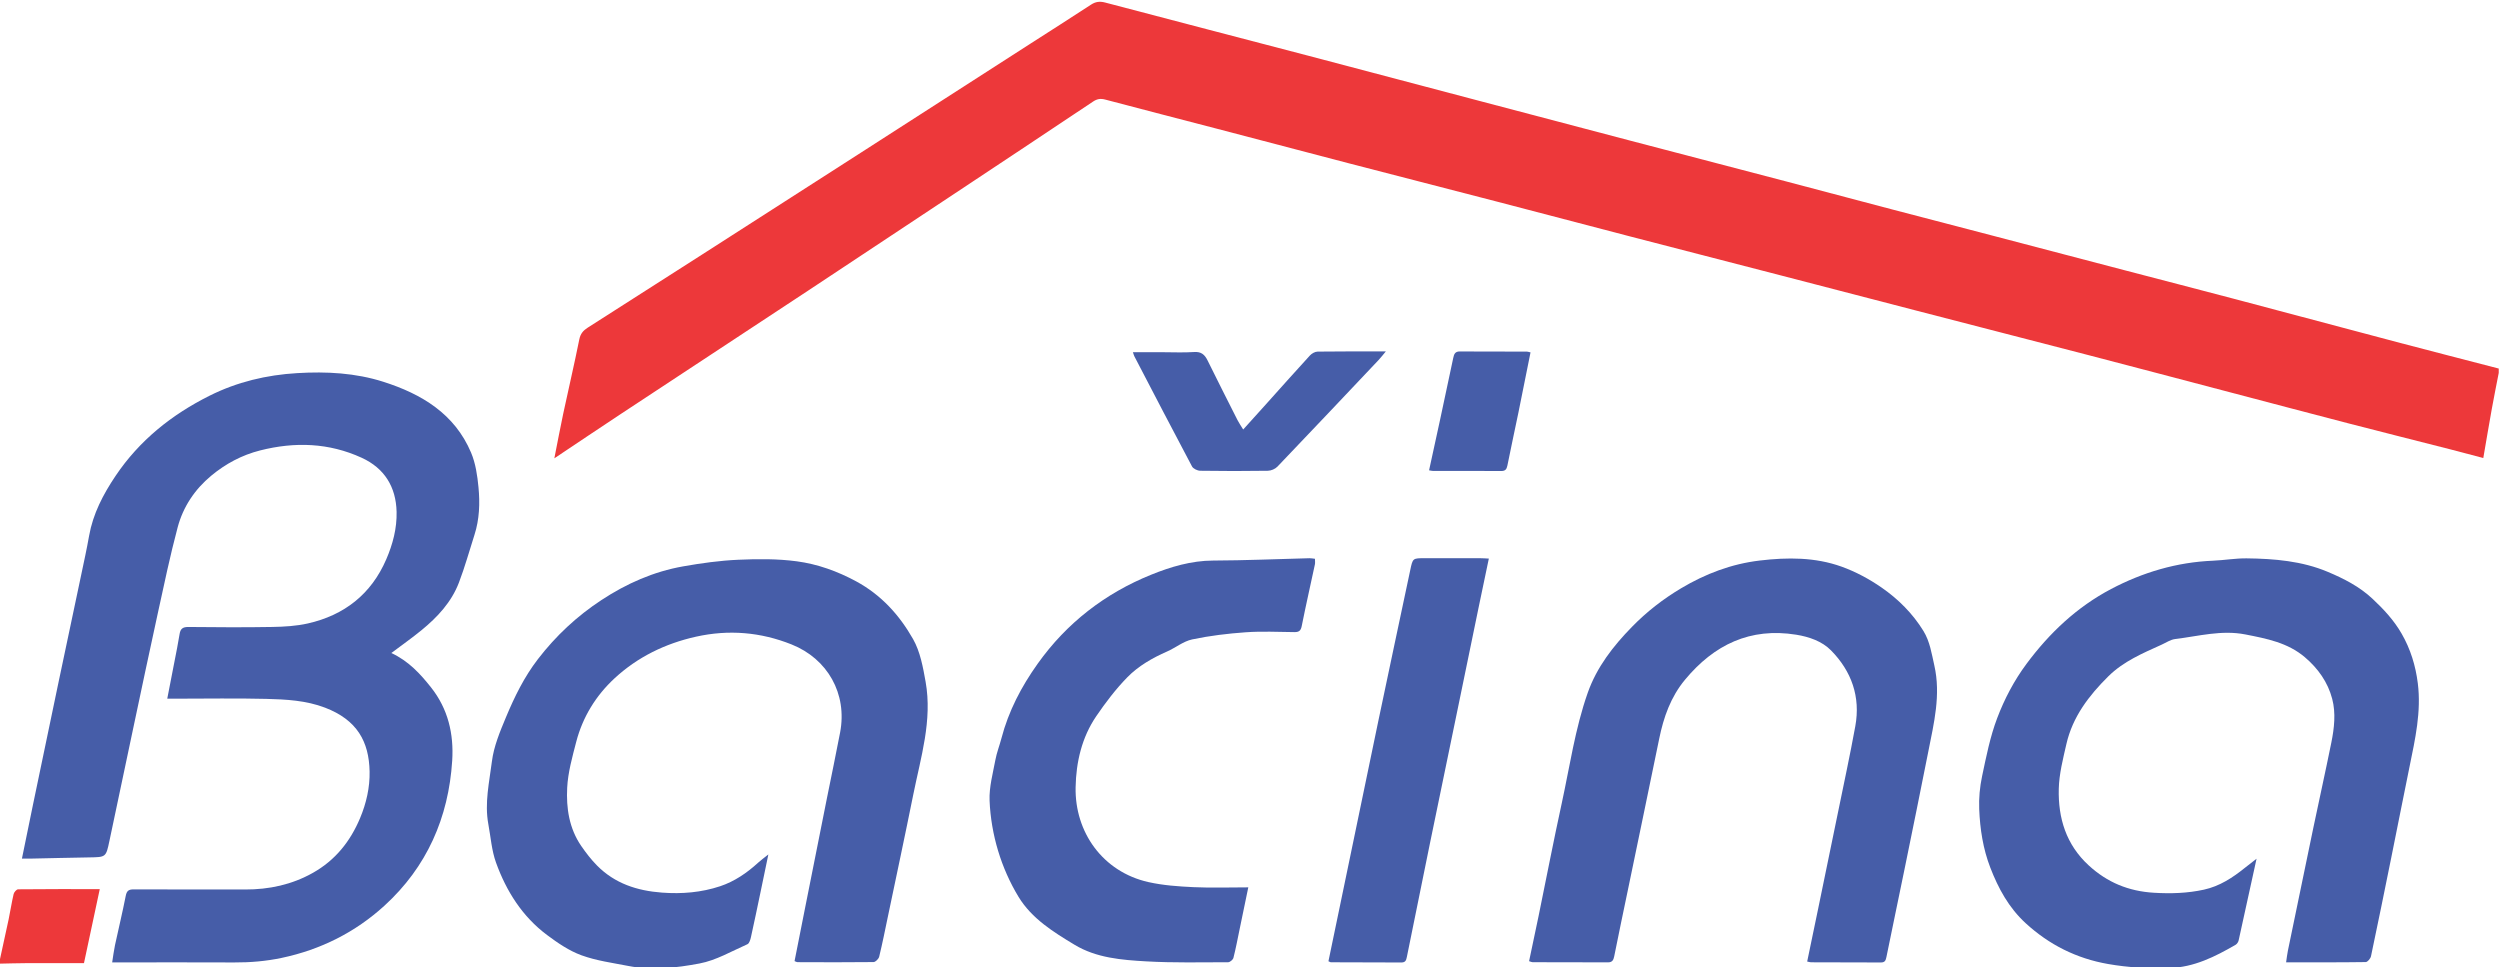 <?xml version="1.0" encoding="UTF-8" standalone="no"?>
<svg
   xmlns:dc="http://purl.org/dc/elements/1.1/"
   xmlns:cc="http://creativecommons.org/ns#"
   xmlns:rdf="http://www.w3.org/1999/02/22-rdf-syntax-ns#"
   xmlns:svg="http://www.w3.org/2000/svg"
   xmlns="http://www.w3.org/2000/svg"
   version="1.1"
   id="svg2"
   viewBox="0 0 190 73.496"
   height="73.496"
   width="190">
  <defs
     id="defs4" />
  <g
     transform="translate(-85.096,-272.042)"
     id="layer1">
    <g
       id="g4144"
       transform="matrix(0.383,0,0,-0.383,72.38,563.665)">
      <path
         d="m 529.038,687.444 c -0.461,-2.385 -0.946,-4.765 -1.378,-7.155 -0.574,-3.184 -1.106,-6.376 -1.69,-9.757 -2.277,0.6 -4.442,1.184 -6.614,1.739 -6.694,1.711 -13.396,3.388 -20.085,5.121 -7.897,2.047 -15.782,4.14 -23.672,6.213 -9.404,2.47 -18.803,4.958 -28.212,7.406 -11.292,2.939 -22.594,5.839 -33.89,8.765 -9.053,2.345 -18.101,4.707 -27.154,7.052 -9.778,2.533 -19.563,5.045 -29.339,7.586 -8.921,2.319 -17.831,4.677 -26.751,6.996 -9.776,2.541 -19.562,5.043 -29.337,7.586 -8.791,2.287 -17.571,4.613 -26.36,6.91 -7.348,1.92 -14.704,3.807 -22.044,5.753 -0.926,0.245 -1.613,0.136 -2.42,-0.404 -9.54,-6.375 -19.106,-12.711 -28.669,-19.052 -9.257,-6.138 -18.509,-12.283 -27.779,-18.4 -12.372,-8.164 -24.764,-16.296 -37.137,-24.457 -4.37,-2.882 -8.711,-5.81 -13.304,-8.876 0.626,3.161 1.161,6.044 1.773,8.911 1.046,4.894 2.193,9.768 3.176,14.674 0.228,1.137 0.773,1.771 1.675,2.345 7.609,4.843 15.204,9.706 22.798,14.573 10.529,6.749 21.055,13.501 31.577,20.26 11.18,7.181 22.354,14.373 33.531,21.559 3.984,2.561 7.985,5.096 11.947,7.691 0.923,0.605 1.748,0.714 2.832,0.427 13.479,-3.562 26.976,-7.056 40.462,-10.594 11.279,-2.959 22.549,-5.955 33.824,-8.93 9.842,-2.597 19.684,-5.195 29.53,-7.779 10.354,-2.717 20.715,-5.41 31.069,-8.128 7.121,-1.869 14.233,-3.771 21.353,-5.641 6.504,-1.709 13.016,-3.393 19.522,-5.095 8.913,-2.333 17.823,-4.676 26.736,-7.008 7.118,-1.863 14.243,-3.698 21.357,-5.577 11.058,-2.922 22.106,-5.884 33.164,-8.804 6.495,-1.715 13.004,-3.381 19.506,-5.07 0,-0.28 0,-0.56 0,-0.84"
         style="fill:#ed383a;fill-opacity:1;fill-rule:evenodd;stroke:none"
         id="path4146" />
      <path
         d="m 33.187,571.036 c 0.578,2.653 1.172,5.302 1.729,7.959 0.35,1.672 0.601,3.365 0.993,5.026 0.088,0.372 0.579,0.923 0.889,0.927 5.343,0.057 10.687,0.041 16.2,0.041 -1.061,-4.972 -2.089,-9.788 -3.135,-14.689 -3.902,0 -7.712,0.01 -11.522,-0.005 -1.718,-0.007 -3.436,-0.064 -5.154,-0.098 0,0.28 0,0.56 0,0.84"
         style="fill:#ed383a;fill-opacity:1;fill-rule:evenodd;stroke:none"
         id="path4152" />
      <path
         d="m 110.86,631.835 c 3.422,-1.592 5.743,-4.131 7.884,-6.837 3.365,-4.253 4.527,-9.208 4.19,-14.515 -0.721,-11.338 -5.046,-21.122 -13.453,-28.791 -5.777,-5.27 -12.639,-8.72 -20.388,-10.354 -3.123,-0.658 -6.226,-0.918 -9.393,-0.903 -7.415,0.036 -14.829,0.012 -22.244,0.012 -0.597,0 -1.193,0 -1.995,0 0.203,1.267 0.33,2.353 0.558,3.416 0.7,3.265 1.492,6.511 2.133,9.787 0.196,1.003 0.588,1.288 1.557,1.283 7.368,-0.031 14.736,-0.001 22.104,-0.022 4.784,-0.013 9.304,0.949 13.505,3.321 4.434,2.504 7.402,6.227 9.345,10.87 1.238,2.959 1.941,6.076 1.879,9.221 -0.117,5.958 -2.492,10.24 -8.84,12.67 -3.765,1.441 -7.723,1.644 -11.657,1.743 -5.965,0.15 -11.937,0.039 -17.906,0.04 -0.505,0 -1.009,0 -1.747,0 0.491,2.526 0.95,4.868 1.401,7.212 0.359,1.867 0.752,3.728 1.046,5.606 0.169,1.078 0.65,1.421 1.756,1.41 5.549,-0.058 11.1,-0.093 16.647,0.005 2.359,0.041 4.767,0.179 7.056,0.698 7.251,1.642 12.574,5.824 15.549,12.715 1.29,2.987 2.133,6.143 2.054,9.438 -0.118,4.957 -2.421,8.656 -6.921,10.72 -6.503,2.983 -13.277,3.204 -20.16,1.458 -3.62,-0.918 -6.84,-2.643 -9.693,-5.009 -3.268,-2.711 -5.584,-6.176 -6.668,-10.243 -1.502,-5.634 -2.693,-11.353 -3.941,-17.052 -1.657,-7.561 -3.247,-15.136 -4.854,-22.707 -1.589,-7.489 -3.163,-14.981 -4.746,-22.472 -0.685,-3.244 -0.689,-3.222 -4.01,-3.273 -3.908,-0.06 -7.815,-0.162 -11.722,-0.243 -0.497,-0.011 -0.995,-10e-4 -1.632,-10e-4 0.758,3.7 1.465,7.189 2.189,10.675 1.67,8.034 3.342,16.069 5.027,24.1 1.504,7.165 3.03,14.324 4.537,21.488 0.544,2.586 1.115,5.168 1.573,7.77 0.775,4.4 2.787,8.234 5.239,11.888 4.737,7.058 11.142,12.172 18.675,15.938 5.471,2.735 11.287,4.12 17.403,4.482 5.803,0.344 11.545,0.043 17.071,-1.719 7.573,-2.413 14.149,-6.331 17.414,-14.065 0.898,-2.129 1.25,-4.559 1.471,-6.888 0.299,-3.148 0.192,-6.329 -0.793,-9.4 -1.017,-3.171 -1.904,-6.391 -3.091,-9.497 -1.482,-3.877 -4.252,-6.851 -7.418,-9.441 -1.859,-1.521 -3.83,-2.905 -5.991,-4.532"
         style="fill:#465da8;fill-opacity:1;fill-rule:evenodd;stroke:none"
         id="path4154" />
      <path
         d="m 185.668,591.861 c -0.56,-2.695 -1.061,-5.126 -1.57,-7.555 -0.619,-2.952 -1.226,-5.907 -1.884,-8.85 -0.113,-0.508 -0.329,-1.241 -0.702,-1.405 -3.133,-1.379 -6.209,-3.201 -9.503,-3.821 -4.609,-0.868 -9.382,-1.42 -14.113,-0.493 -3.128,0.613 -6.345,1.038 -9.313,2.12 -2.444,0.891 -4.715,2.443 -6.825,4.02 -4.911,3.67 -8.088,8.701 -10.134,14.382 -0.866,2.405 -1.045,5.06 -1.518,7.606 -0.78,4.205 0.194,8.357 0.708,12.468 0.372,2.983 1.6,5.912 2.775,8.728 1.698,4.068 3.626,8.02 6.36,11.57 3.561,4.624 7.721,8.508 12.591,11.71 4.995,3.285 10.357,5.655 16.235,6.693 3.597,0.635 7.246,1.144 10.889,1.308 3.877,0.174 7.82,0.207 11.652,-0.308 4.118,-0.553 8.052,-1.96 11.787,-3.982 4.978,-2.695 8.601,-6.716 11.29,-11.463 1.415,-2.497 1.969,-5.578 2.483,-8.471 1.361,-7.671 -0.968,-15.005 -2.454,-22.395 -1.628,-8.094 -3.356,-16.166 -5.045,-24.247 -0.552,-2.639 -1.077,-5.284 -1.715,-7.902 -0.106,-0.436 -0.728,-1.061 -1.119,-1.065 -5.035,-0.064 -10.071,-0.033 -15.107,-0.018 -0.128,3e-4 -0.256,0.09 -0.567,0.208 0.678,3.426 1.357,6.868 2.04,10.307 1.466,7.37 2.931,14.739 4.402,22.108 0.863,4.321 1.779,8.633 2.6,12.962 1.456,7.677 -2.479,14.611 -9.642,17.466 -6.146,2.449 -12.464,2.981 -18.96,1.534 -6.116,-1.363 -11.596,-4.041 -16.16,-8.264 -3.689,-3.413 -6.324,-7.676 -7.603,-12.605 -0.776,-2.991 -1.635,-6.037 -1.794,-9.094 -0.209,-4.037 0.388,-8.083 2.786,-11.564 0.939,-1.364 1.966,-2.698 3.127,-3.874 3.535,-3.578 7.954,-5.014 12.904,-5.384 3.958,-0.296 7.821,0.032 11.534,1.266 2.822,0.939 5.311,2.633 7.529,4.665 0.573,0.525 1.212,0.98 2.036,1.64"
         style="fill:#465da8;fill-opacity:1;fill-rule:evenodd;stroke:none"
         id="path4156" />
      <path
         d="m 486.841,570.463 c 0.131,0.866 0.207,1.587 0.352,2.293 1.667,8.091 3.334,16.182 5.023,24.268 1.186,5.674 2.446,11.333 3.595,17.015 0.582,2.879 0.924,5.859 0.177,8.707 -0.864,3.292 -2.801,6.032 -5.431,8.264 -3.411,2.896 -7.578,3.683 -11.786,4.511 -4.75,0.935 -9.315,-0.348 -13.938,-0.908 -0.925,-0.112 -1.796,-0.714 -2.681,-1.114 -3.766,-1.707 -7.589,-3.313 -10.6,-6.299 -3.848,-3.816 -7.079,-8.034 -8.311,-13.435 -0.667,-2.927 -1.438,-5.906 -1.51,-8.878 -0.14,-5.802 1.448,-11.067 5.942,-15.193 3.686,-3.384 7.901,-5.121 12.91,-5.426 3.375,-0.205 6.671,-0.104 9.948,0.612 3.108,0.679 5.706,2.375 8.144,4.343 0.707,0.57 1.431,1.119 2.304,1.799 -1.212,-5.554 -2.369,-10.89 -3.558,-16.218 -0.072,-0.321 -0.321,-0.701 -0.599,-0.862 -4.073,-2.36 -8.239,-4.457 -13.097,-4.611 -4.098,-0.13 -8.164,0.089 -12.209,0.796 -6.258,1.094 -11.682,3.809 -16.362,8.104 -3.342,3.067 -5.418,6.895 -7.02,11.05 -1.437,3.729 -2.03,7.636 -2.19,11.582 -0.088,2.163 0.119,4.39 0.567,6.51 0.824,3.893 1.597,7.851 3.002,11.55 1.441,3.792 3.336,7.424 5.812,10.758 4.573,6.155 10.014,11.287 16.786,14.855 6.305,3.322 13.044,5.323 20.231,5.62 2.223,0.092 4.442,0.49 6.659,0.465 5.493,-0.064 10.983,-0.522 16.098,-2.674 3.184,-1.339 6.28,-2.904 8.896,-5.354 2.232,-2.09 4.252,-4.269 5.775,-6.919 1.758,-3.059 2.767,-6.343 3.206,-9.835 0.71,-5.641 -0.52,-11.076 -1.635,-16.532 -1.226,-6.001 -2.407,-12.012 -3.621,-18.016 -1.324,-6.544 -2.649,-13.089 -4.033,-19.621 -0.097,-0.457 -0.679,-1.153 -1.043,-1.159 -5.21,-0.076 -10.421,-0.052 -15.804,-0.052"
         style="fill:#465da8;fill-opacity:1;fill-rule:evenodd;stroke:none"
         id="path4158" />
      <path
         d="m 391.806,570.613 c 0.739,3.557 1.459,7.002 2.171,10.45 1.312,6.358 2.629,12.716 3.928,19.077 1.169,5.723 2.404,11.434 3.451,17.179 1.063,5.829 -0.751,10.919 -4.833,15.053 -1.787,1.81 -4.354,2.689 -6.895,3.099 -9.126,1.47 -16.288,-1.975 -22.059,-8.926 -2.851,-3.434 -4.25,-7.436 -5.127,-11.714 -2.067,-10.083 -4.171,-20.159 -6.261,-30.237 -0.894,-4.315 -1.809,-8.626 -2.667,-12.947 -0.15,-0.758 -0.405,-1.195 -1.229,-1.192 -4.989,0.013 -9.979,0.014 -14.967,0.028 -0.173,5e-4 -0.347,0.099 -0.696,0.204 0.632,3.003 1.272,5.976 1.884,8.955 1.53,7.454 2.971,14.928 4.593,22.362 1.6,7.336 2.65,14.81 5.156,21.929 1.797,5.106 5.045,9.267 8.785,13.1 2.912,2.984 6.161,5.512 9.736,7.642 4.841,2.885 9.99,4.846 15.627,5.515 5.5,0.653 10.98,0.671 16.22,-1.211 2.801,-1.006 5.519,-2.469 7.968,-4.169 3.288,-2.282 6.142,-5.124 8.275,-8.587 1.295,-2.103 1.632,-4.489 2.167,-6.847 1.325,-5.839 -0.077,-11.447 -1.191,-17.085 -1.538,-7.781 -3.127,-15.553 -4.714,-23.325 -1.187,-5.813 -2.416,-11.617 -3.594,-17.433 -0.138,-0.679 -0.284,-1.108 -1.105,-1.103 -4.616,0.031 -9.232,0.023 -13.849,0.035 -0.179,6e-4 -0.357,0.066 -0.775,0.149"
         style="fill:#465da8;fill-opacity:1;fill-rule:evenodd;stroke:none"
         id="path4160" />
      <path
         d="m 280.904,585.337 c -0.593,-2.863 -1.153,-5.572 -1.716,-8.28 -0.396,-1.909 -0.752,-3.828 -1.235,-5.715 -0.094,-0.367 -0.689,-0.865 -1.054,-0.865 -5.404,-0.006 -10.819,-0.135 -16.209,0.171 -4.899,0.278 -9.91,0.671 -14.248,3.288 -4.215,2.542 -8.507,5.199 -11.13,9.517 -1.718,2.828 -3.098,5.958 -4.054,9.127 -0.968,3.209 -1.556,6.619 -1.691,9.966 -0.108,2.673 0.653,5.396 1.15,8.074 0.269,1.451 0.823,2.846 1.198,4.28 1.414,5.417 3.954,10.264 7.192,14.811 5.78,8.117 13.389,13.969 22.523,17.664 3.858,1.561 7.958,2.794 12.304,2.809 6.372,0.023 12.743,0.302 19.114,0.464 0.316,0.008 0.633,-0.064 1.083,-0.113 0,-0.406 0.063,-0.775 -0.01,-1.115 -0.87,-4.082 -1.8,-8.152 -2.615,-12.245 -0.19,-0.956 -0.579,-1.201 -1.473,-1.19 -3.218,0.038 -6.448,0.193 -9.65,-0.034 -3.554,-0.251 -7.122,-0.679 -10.604,-1.413 -1.754,-0.37 -3.298,-1.657 -4.993,-2.402 -2.918,-1.283 -5.696,-2.871 -7.893,-5.121 -2.286,-2.342 -4.302,-4.994 -6.151,-7.704 -2.877,-4.22 -4.006,-9.103 -4.104,-14.113 -0.175,-8.901 5.364,-16.772 14.439,-18.815 2.918,-0.657 5.963,-0.865 8.963,-1.008 3.533,-0.167 7.081,-0.039 10.863,-0.039"
         style="fill:#465da8;fill-opacity:1;fill-rule:evenodd;stroke:none"
         id="path4162" />
      <path
         d="m 296.808,570.673 c 0.6,2.888 1.194,5.74 1.786,8.594 2.704,13.034 5.391,26.07 8.116,39.099 2.088,9.987 4.226,19.964 6.336,29.946 0.495,2.34 0.484,2.342 2.863,2.342 3.684,0 7.368,0.003 11.052,-0.003 0.495,-5e-4 0.989,-0.043 1.675,-0.074 -0.69,-3.295 -1.349,-6.41 -1.993,-9.528 -1.314,-6.358 -2.619,-12.719 -3.931,-19.077 -1.913,-9.267 -3.838,-18.533 -5.742,-27.802 -1.549,-7.54 -3.083,-15.084 -4.599,-22.632 -0.135,-0.671 -0.282,-1.114 -1.104,-1.108 -4.662,0.032 -9.325,0.028 -13.988,0.041 -0.084,2e-4 -0.167,0.069 -0.469,0.201"
         style="fill:#465da8;fill-opacity:1;fill-rule:evenodd;stroke:none"
         id="path4166" />
      <path
         d="m 258.008,691.528 c 2.073,0 3.968,0 5.863,0 2.097,0 4.201,-0.108 6.287,0.037 1.42,0.099 2.102,-0.526 2.668,-1.674 1.951,-3.96 3.945,-7.898 5.938,-11.837 0.289,-0.571 0.662,-1.099 1.128,-1.864 1.567,1.736 3.018,3.336 4.461,4.942 2.921,3.252 5.821,6.522 8.776,9.743 0.367,0.4 1.009,0.766 1.528,0.773 4.422,0.061 8.846,0.035 13.538,0.035 -0.567,-0.676 -0.973,-1.214 -1.432,-1.7 -6.68,-7.066 -13.356,-14.137 -20.078,-21.163 -0.445,-0.465 -1.254,-0.808 -1.899,-0.818 -4.472,-0.07 -8.946,-0.068 -13.418,0.002 -0.561,0.009 -1.387,0.399 -1.631,0.857 -3.858,7.26 -7.642,14.56 -11.44,21.853 -0.085,0.163 -0.126,0.349 -0.289,0.813"
         style="fill:#465da8;fill-opacity:1;fill-rule:evenodd;stroke:none"
         id="path4176" />
      <path
         d="m 336.908,691.495 c -0.816,-4.067 -1.596,-8.017 -2.405,-11.961 -0.717,-3.497 -1.488,-6.982 -2.182,-10.483 -0.154,-0.774 -0.421,-1.107 -1.26,-1.1 -4.52,0.036 -9.04,0.018 -13.56,0.024 -0.177,3e-4 -0.354,0.055 -0.723,0.116 0.739,3.392 1.47,6.723 2.188,10.056 0.879,4.082 1.757,8.163 2.609,12.25 0.158,0.759 0.368,1.287 1.306,1.28 4.427,-0.03 8.853,-0.016 13.28,-0.025 0.177,-2e-4 0.355,-0.072 0.746,-0.157"
         style="fill:#465da8;fill-opacity:1;fill-rule:evenodd;stroke:none"
         id="path4196" />
      <g
         id="g4232" />
    </g>
  </g>
</svg>
